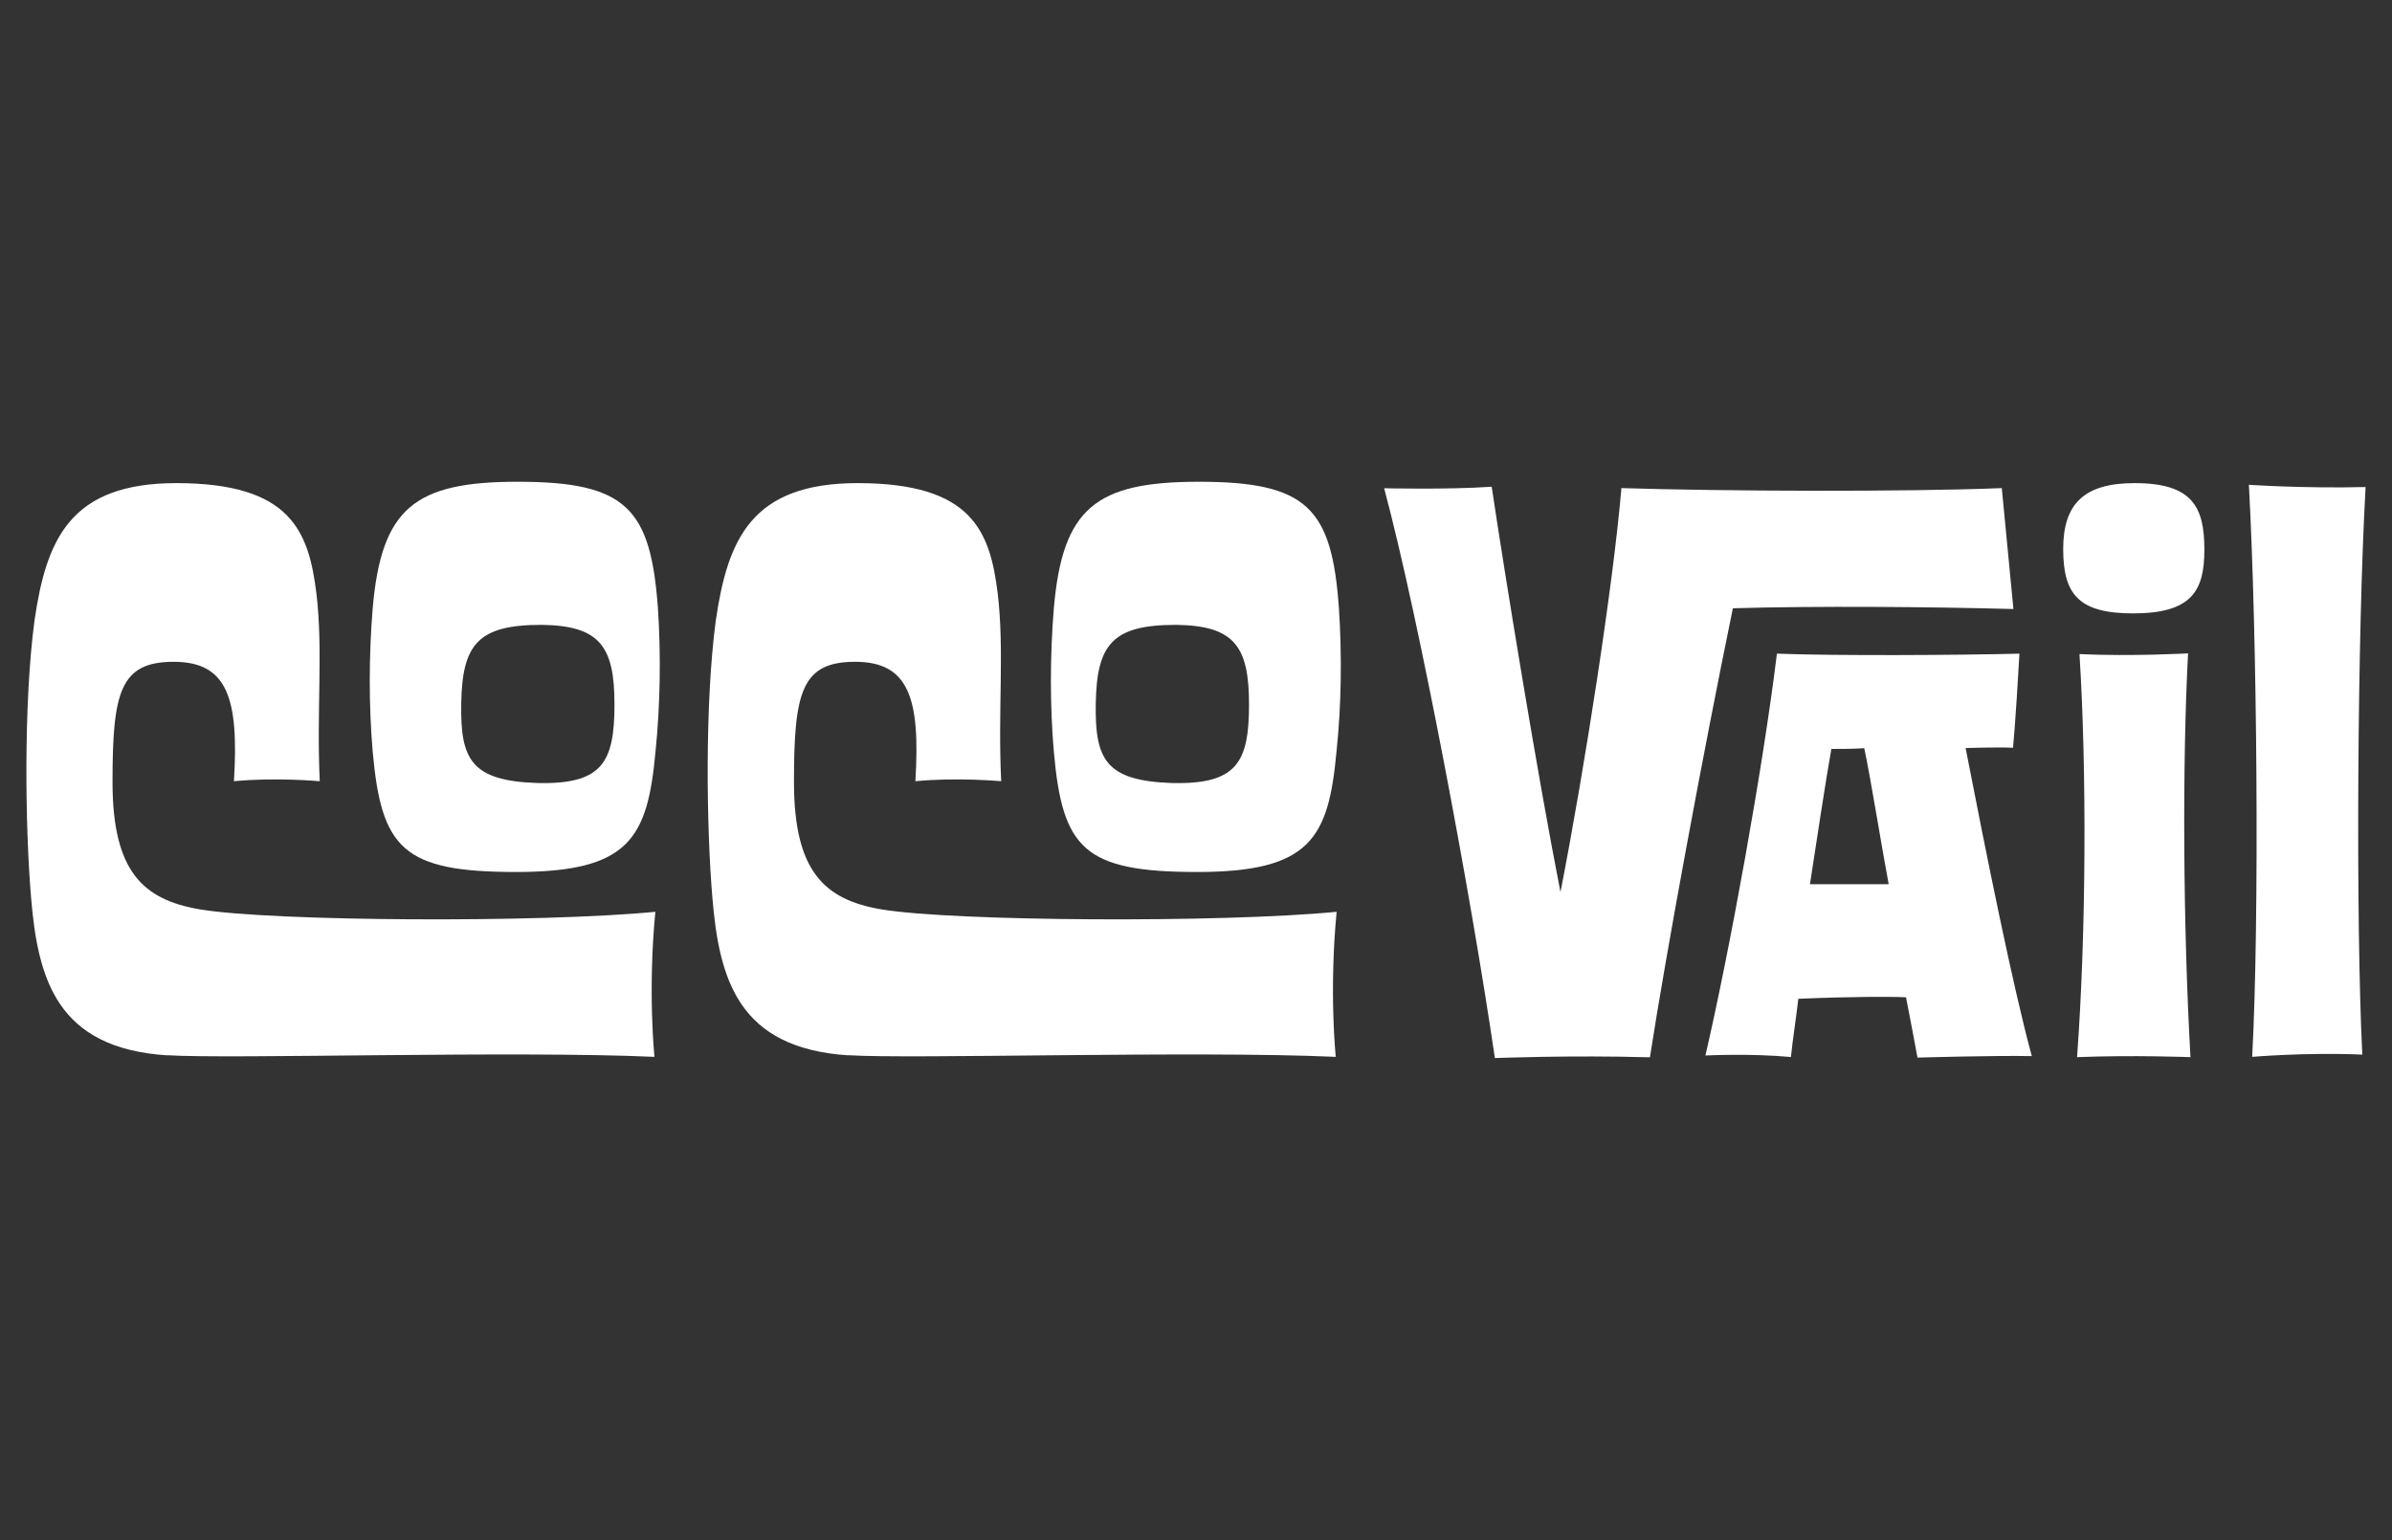 <?xml version="1.0" encoding="UTF-8"?>
<svg xmlns="http://www.w3.org/2000/svg" id="Capa_2" viewBox="0 0 158.59 102.13">
  <rect x="0" y="0" width="158.59" height="102.13" fill="#333333" stroke="none"/>
  <defs>
    <style>.cls-1{fill:none;}.cls-1,.cls-2{stroke-width:0px;}.cls-2{fill:#fff;}</style>
  </defs>
  <g id="Capa_1-2">
    <rect class="cls-1" width="158.59" height="102.13"></rect>
    <path class="cls-2" d="M11.07,69.99c-7.27-.48-8.56-5-9.01-10.47-.39-4.62-.51-12.86.23-18.39.79-5.37,2.36-9.09,9.4-9.09,7.6,0,8.78,3.19,9.29,7.33.45,3.77,0,7.81.22,12.44,0,0-2.93-.27-5.69,0,.34-5.53-.45-7.92-4-7.92s-4.05,2.02-4.05,7.97,2.03,7.81,5.8,8.45c4.79.8,22.58.9,30.19.16-.51,5.26-.06,9.62-.06,9.62-9.24-.42-28.21.16-32.33-.11ZM24.71,40.33c.58-6.64,2.78-8.38,9.61-8.38,7.19,0,8.82,1.74,9.3,8.38.21,3.17.15,6.49-.16,9.52-.53,5.75-1.73,7.98-9.24,7.98s-8.93-1.54-9.51-7.98c-.26-3.02-.26-6.34,0-9.52ZM35.64,51.93c4.3.1,5.1-1.37,5.1-5.22s-.97-5.22-4.84-5.27c-4.19,0-5.26,1.27-5.32,5.22-.06,3.7.64,5.12,5.05,5.27ZM77.71,51.93c4.3.1,5.1-1.37,5.1-5.22s-.97-5.22-4.84-5.27c-4.19,0-5.26,1.27-5.32,5.22-.06,3.7.64,5.12,5.05,5.27ZM56.24,69.99c-7.27-.48-8.56-5-9.01-10.47-.39-4.62-.51-12.86.23-18.39.79-5.37,2.36-9.09,9.4-9.09,7.6,0,8.78,3.19,9.29,7.33.45,3.77,0,7.81.23,12.44,0,0-2.93-.27-5.69,0,.34-5.53-.45-7.92-4-7.92s-4.05,2.02-4.05,7.97,2.03,7.81,5.8,8.45c4.79.8,22.58.9,30.18.16-.51,5.26-.06,9.62-.06,9.62-9.24-.42-28.21.16-32.32-.11ZM69.87,40.33c.58-6.64,2.78-8.38,9.61-8.38,7.19,0,8.82,1.74,9.29,8.38.21,3.17.16,6.49-.16,9.52-.53,5.75-1.73,7.98-9.24,7.98s-8.93-1.54-9.5-7.98c-.26-3.02-.26-6.34,0-9.52Z"></path>
    <path class="cls-2" d="M132.72,32.38l.77,8.01c-5.61-.15-13.09-.21-18.6-.05-1.99,9.67-4.4,22.69-5.5,29.78-5.19-.15-10.28.05-10.28.05-1.57-10.75-4.98-28.94-7.34-37.79,0,0,4.2.1,7.13-.1.89,5.97,3.04,19.16,4.56,26.88,1.63-8.33,3.51-20.51,4.04-26.79,6.61.21,18.93.26,25.23,0ZM133.46,49.6s.16-1.46.43-6.25c-3.93.1-12.16.15-16.08,0-.93,7.61-3.11,19.6-4.74,26.65,0,0,2.94-.15,5.67.1.11-1.13.33-2.47.49-3.86,3.38-.15,6.27-.15,7.14-.1.33,1.75.55,2.81.76,4,0,0,5.07-.15,7.58-.1-1.25-4.58-3.03-13.43-4.39-20.43,0,0,2.16-.07,3.14-.02ZM120,58.64c.38-2.47,1.09-7.17,1.42-8.97.71,0,1.42,0,2.18-.05.44,2.06,1.18,6.71,1.62,9.02h-5.21ZM146.15,36.45c0-2.83-.79-4.41-4.63-4.41-3.36,0-4.73,1.39-4.73,4.37s1,4.27,4.63,4.27c3.89,0,4.73-1.49,4.73-4.22ZM137.71,70.11c3.71-.15,7.52,0,7.52,0-.49-8.59-.55-19.53-.16-26.78,0,0-3.65.21-7.2.05.49,7.72.44,18.6-.16,26.73ZM149.1,32.14c.55,9.98.71,28.8.22,37.95,0,0,3.6-.31,7.3-.15-.44-8.85-.33-27.97.22-37.64-4.14.1-7.74-.15-7.74-.15Z"></path>
  </g>
</svg>
